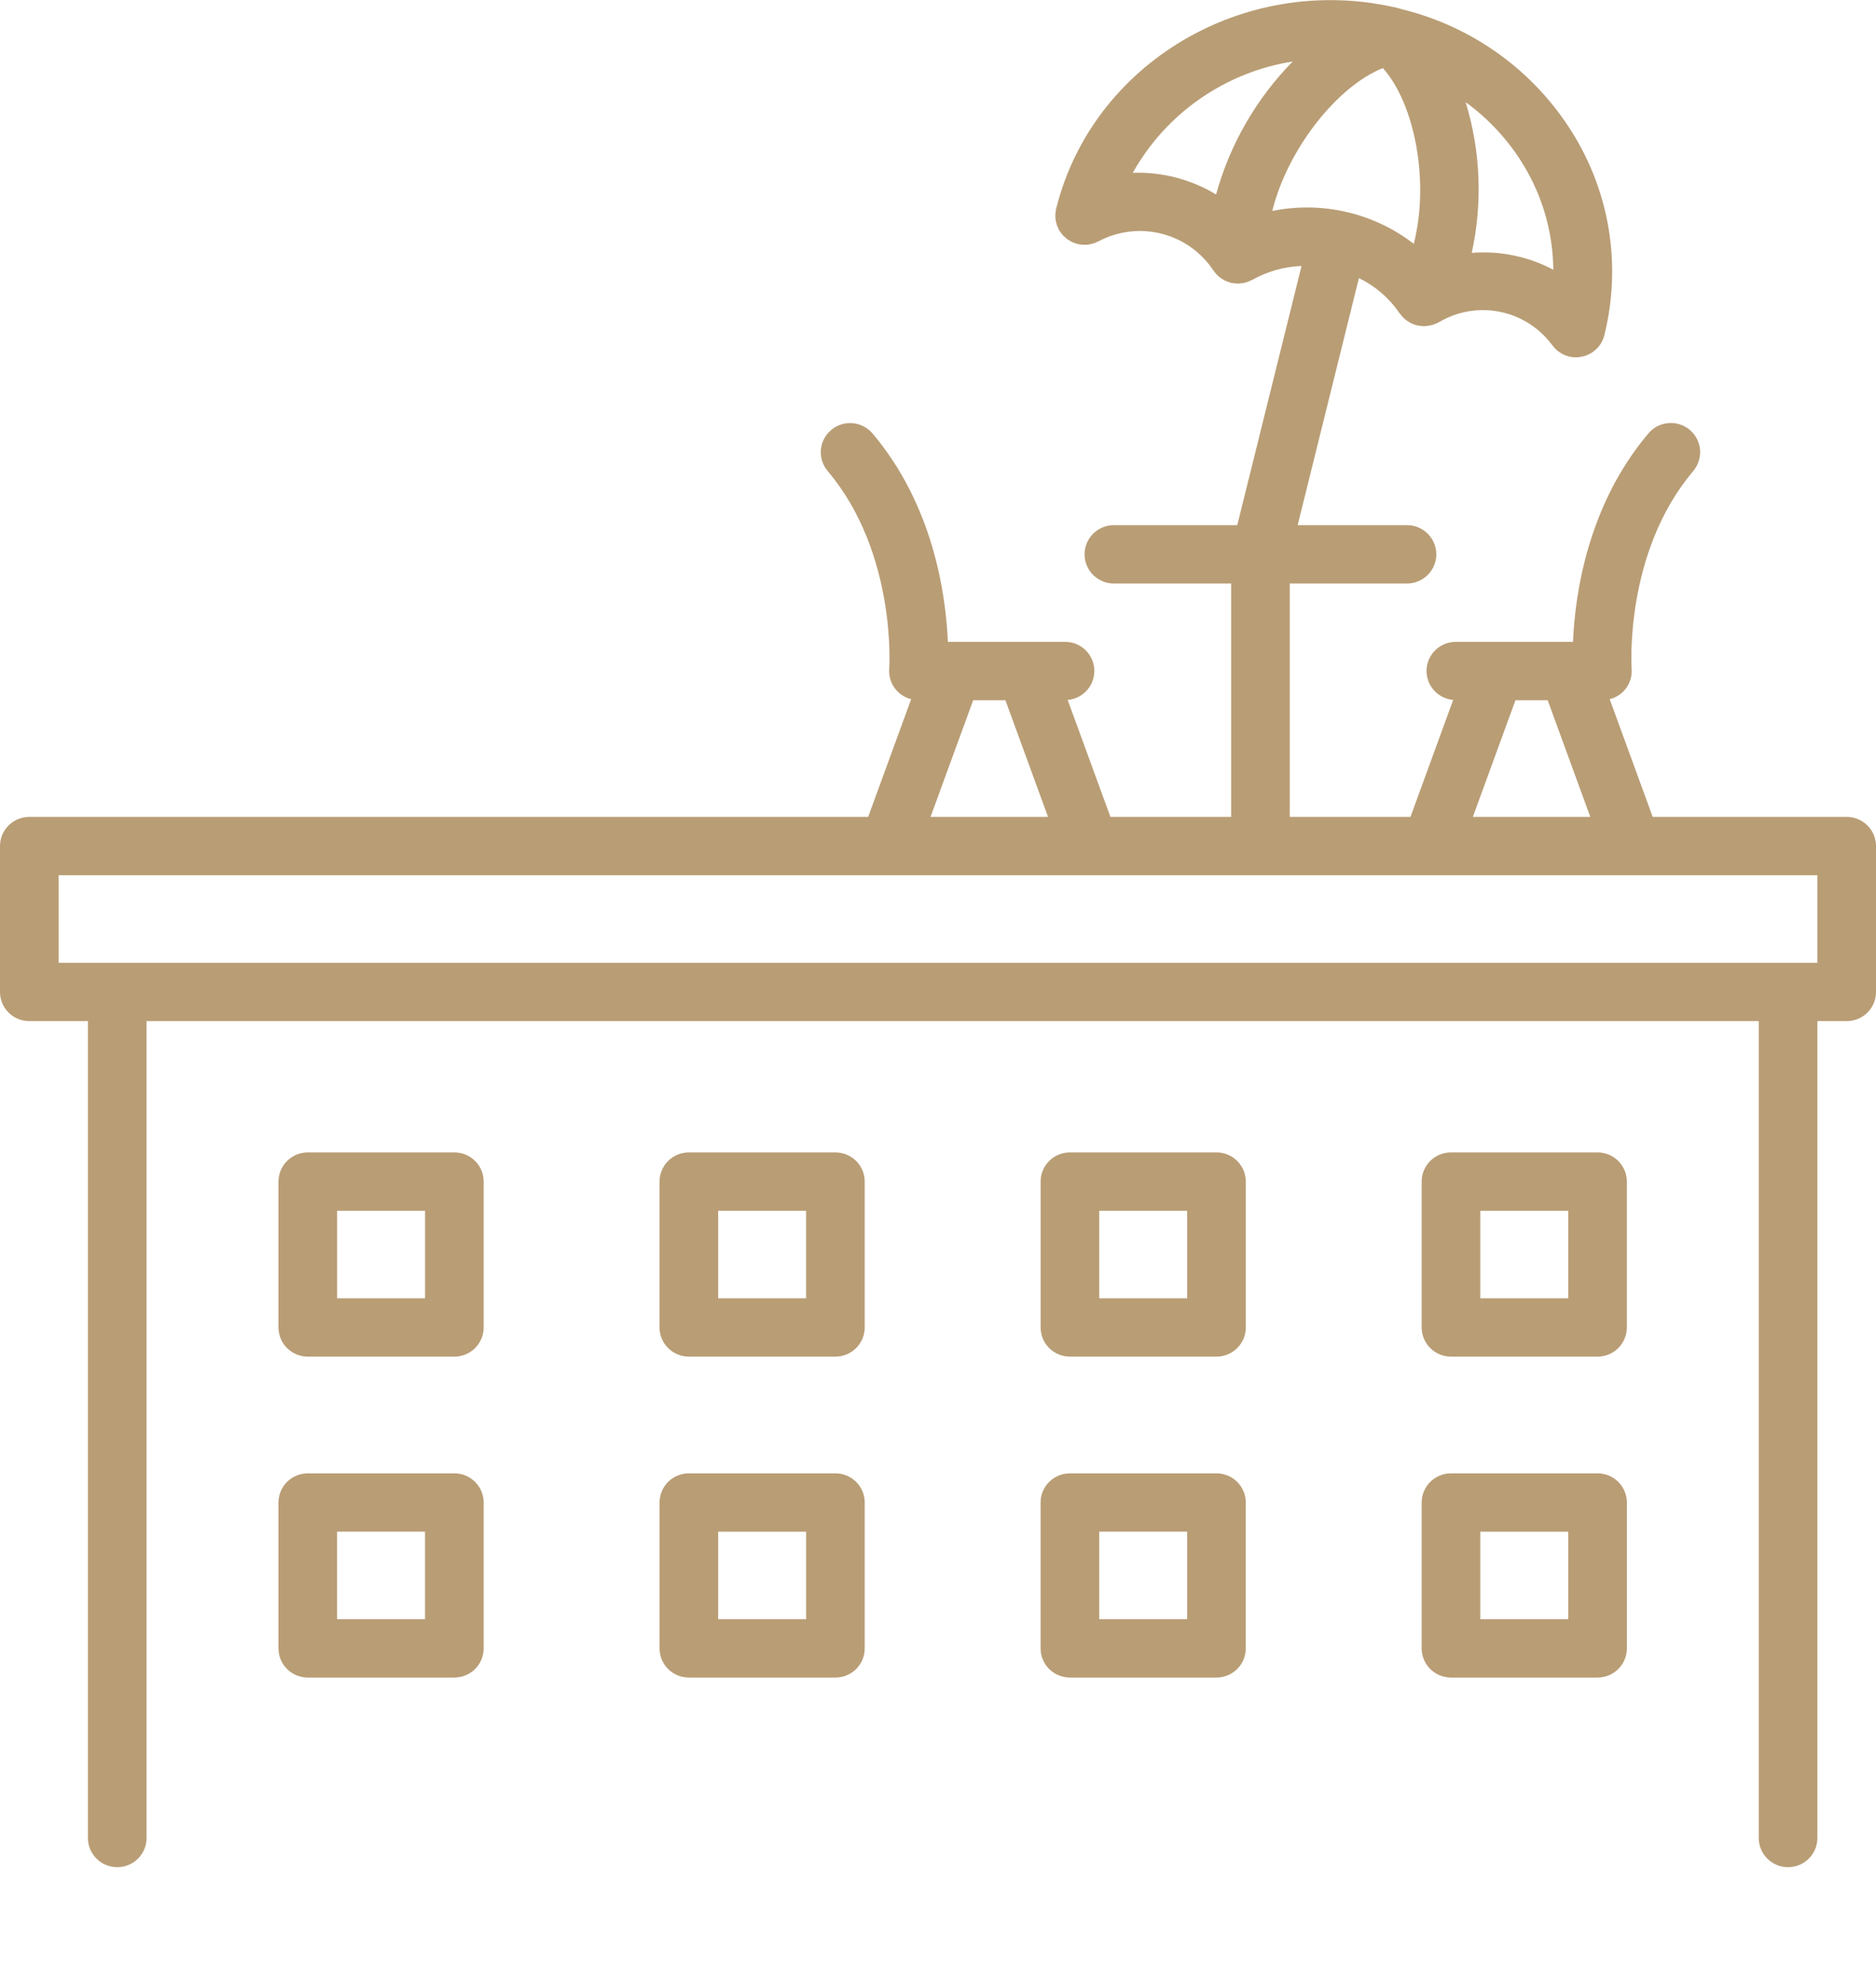 <svg width="70" height="74" viewBox="0 0 70 74" fill="none" xmlns="http://www.w3.org/2000/svg">
<g clip-path="url(#clip0_444_264)">
<path d="M68.906 30.471L61.668 30.471L60.063 26.079C60.312 26.017 60.531 25.87 60.68 25.663C60.83 25.456 60.902 25.203 60.882 24.949C60.879 24.906 60.599 20.618 63.181 17.569C63.273 17.459 63.344 17.333 63.387 17.196C63.431 17.06 63.447 16.916 63.435 16.774C63.423 16.631 63.383 16.492 63.316 16.365C63.25 16.238 63.16 16.125 63.05 16.033C62.94 15.941 62.812 15.871 62.675 15.828C62.538 15.785 62.394 15.769 62.25 15.782C62.107 15.794 61.968 15.835 61.84 15.901C61.712 15.967 61.599 16.057 61.507 16.167C59.227 18.861 58.767 22.201 58.694 23.941H54.323C54.041 23.94 53.771 24.048 53.567 24.241C53.364 24.434 53.243 24.698 53.23 24.977C53.217 25.256 53.313 25.53 53.498 25.741C53.683 25.951 53.943 26.083 54.223 26.108L52.629 30.471H48.125V21.765H52.5C52.79 21.765 53.068 21.65 53.273 21.446C53.478 21.242 53.594 20.965 53.594 20.677C53.594 20.388 53.478 20.111 53.273 19.907C53.068 19.703 52.79 19.588 52.5 19.588H48.42L50.706 10.373C51.317 10.67 51.84 11.121 52.22 11.681C52.231 11.697 52.245 11.708 52.256 11.723C52.291 11.77 52.329 11.814 52.37 11.854C52.39 11.874 52.41 11.893 52.431 11.911C52.48 11.951 52.532 11.987 52.586 12.018C52.602 12.028 52.617 12.039 52.634 12.047C52.706 12.084 52.782 12.113 52.861 12.133L52.87 12.136C52.881 12.139 52.892 12.138 52.904 12.141L52.905 12.141C52.968 12.154 53.032 12.162 53.096 12.165C53.111 12.165 53.126 12.17 53.14 12.17C53.161 12.17 53.18 12.164 53.2 12.162C53.29 12.155 53.378 12.139 53.465 12.116C53.48 12.111 53.494 12.104 53.509 12.098C53.578 12.076 53.644 12.046 53.707 12.01C54.385 11.611 55.188 11.475 55.96 11.629C56.733 11.783 57.421 12.215 57.893 12.843C57.902 12.857 57.914 12.866 57.924 12.879C57.96 12.929 58.001 12.976 58.046 13.019C58.066 13.039 58.086 13.057 58.107 13.075C58.152 13.112 58.2 13.145 58.251 13.174C58.272 13.186 58.291 13.2 58.313 13.211C58.386 13.248 58.462 13.277 58.542 13.297C58.628 13.319 58.716 13.329 58.805 13.329C58.9 13.328 58.995 13.314 59.087 13.289C59.102 13.285 59.116 13.282 59.13 13.278C59.22 13.249 59.306 13.209 59.386 13.159C59.393 13.154 59.402 13.152 59.409 13.148C59.418 13.141 59.425 13.133 59.434 13.127C59.473 13.099 59.51 13.069 59.545 13.037C59.56 13.023 59.577 13.01 59.591 12.995C59.636 12.949 59.677 12.899 59.713 12.846L59.716 12.841C59.753 12.786 59.784 12.728 59.81 12.666C59.819 12.645 59.824 12.622 59.832 12.6C59.844 12.568 59.857 12.536 59.866 12.502C59.868 12.491 59.869 12.48 59.872 12.47L59.878 12.44C60.186 11.175 60.238 9.861 60.031 8.575C59.824 7.289 59.362 6.058 58.672 4.951C57.24 2.646 54.956 0.993 52.311 0.345C52.262 0.327 52.211 0.313 52.158 0.302C52.127 0.295 52.097 0.284 52.065 0.276L52.048 0.273C52.032 0.27 52.015 0.267 51.998 0.264C46.402 -0.979 40.78 2.36 39.42 7.743C39.417 7.751 39.415 7.758 39.413 7.766C39.411 7.772 39.409 7.778 39.407 7.784C39.401 7.809 39.401 7.834 39.397 7.858C39.388 7.9 39.382 7.942 39.379 7.984C39.377 8.017 39.379 8.05 39.38 8.082C39.381 8.12 39.383 8.158 39.387 8.195C39.392 8.23 39.401 8.263 39.41 8.297C39.417 8.332 39.426 8.367 39.437 8.401C39.451 8.438 39.467 8.474 39.485 8.509C39.497 8.534 39.504 8.56 39.518 8.584C39.521 8.588 39.524 8.591 39.527 8.596C39.549 8.63 39.572 8.664 39.598 8.696C39.617 8.721 39.633 8.747 39.654 8.77C39.676 8.795 39.702 8.815 39.727 8.838C39.753 8.865 39.781 8.89 39.81 8.914C39.831 8.929 39.855 8.941 39.877 8.955C39.914 8.98 39.952 9.003 39.992 9.024C40.012 9.034 40.033 9.039 40.054 9.048C40.1 9.068 40.147 9.084 40.196 9.098L40.206 9.102C40.228 9.107 40.25 9.107 40.272 9.111C40.316 9.12 40.362 9.127 40.407 9.13C40.441 9.132 40.473 9.13 40.506 9.128C40.581 9.13 40.655 9.12 40.726 9.098C40.759 9.09 40.792 9.084 40.825 9.073C40.865 9.058 40.904 9.041 40.941 9.021C40.964 9.011 40.988 9.004 41.01 8.991C41.731 8.614 42.568 8.517 43.357 8.721C44.146 8.924 44.831 9.413 45.277 10.092C45.279 10.095 45.283 10.098 45.285 10.101C45.3 10.123 45.318 10.143 45.334 10.164C45.356 10.191 45.377 10.216 45.4 10.241C45.416 10.256 45.43 10.272 45.446 10.287C45.459 10.3 45.474 10.31 45.487 10.322C45.511 10.341 45.534 10.36 45.559 10.377C45.587 10.397 45.616 10.414 45.646 10.431C45.661 10.44 45.675 10.451 45.691 10.459C45.706 10.466 45.722 10.472 45.738 10.479C45.771 10.494 45.805 10.507 45.839 10.518C45.865 10.527 45.89 10.537 45.916 10.544C45.926 10.546 45.936 10.548 45.946 10.55C45.976 10.557 46.007 10.56 46.039 10.565C46.075 10.57 46.112 10.574 46.15 10.576C46.163 10.576 46.175 10.579 46.188 10.579L46.19 10.579C46.2 10.579 46.212 10.579 46.222 10.579C46.237 10.579 46.251 10.574 46.266 10.573C46.305 10.57 46.345 10.565 46.384 10.558C46.415 10.552 46.447 10.546 46.477 10.538C46.488 10.535 46.499 10.533 46.51 10.53C46.535 10.522 46.559 10.511 46.583 10.502C46.62 10.488 46.655 10.472 46.69 10.455C46.704 10.448 46.718 10.444 46.731 10.437C47.292 10.122 47.921 9.945 48.565 9.921L46.167 19.588H41.562C41.272 19.588 40.994 19.703 40.789 19.907C40.584 20.111 40.469 20.388 40.469 20.677C40.469 20.965 40.584 21.242 40.789 21.446C40.994 21.65 41.272 21.765 41.562 21.765H45.938V30.471H41.434L39.839 26.108C40.119 26.083 40.379 25.951 40.564 25.741C40.749 25.53 40.845 25.256 40.832 24.977C40.82 24.698 40.699 24.434 40.495 24.241C40.292 24.048 40.021 23.94 39.74 23.941H35.368C35.295 22.201 34.836 18.861 32.556 16.167C32.369 15.947 32.101 15.809 31.813 15.785C31.524 15.76 31.237 15.851 31.016 16.037C30.794 16.222 30.655 16.488 30.63 16.775C30.605 17.062 30.696 17.348 30.882 17.569C33.463 20.618 33.184 24.906 33.181 24.946C33.16 25.201 33.23 25.455 33.38 25.662C33.53 25.87 33.75 26.018 33.999 26.079L32.394 30.471H1.094C0.804 30.471 0.525 30.585 0.32 30.789C0.115 30.993 1.45027e-05 31.27 0 31.559L0 37C1.45027e-05 37.289 0.115 37.565 0.32 37.77C0.525 37.974 0.804 38.088 1.094 38.088H3.281L3.281 68.559C3.281 68.847 3.396 69.124 3.602 69.328C3.807 69.532 4.085 69.647 4.375 69.647C4.665 69.647 4.943 69.532 5.148 69.328C5.354 69.124 5.469 68.847 5.469 68.559L5.469 38.088H65.625V68.559C65.625 68.847 65.74 69.124 65.945 69.328C66.15 69.532 66.429 69.647 66.719 69.647C67.009 69.647 67.287 69.532 67.492 69.328C67.697 69.124 67.812 68.847 67.812 68.559V38.088H68.906C69.196 38.088 69.475 37.974 69.68 37.77C69.885 37.565 70 37.289 70 37V31.559C70 31.27 69.885 30.993 69.68 30.789C69.475 30.585 69.196 30.471 68.906 30.471ZM56.808 6.092C57.549 7.286 57.947 8.658 57.959 10.061C57.026 9.567 55.97 9.348 54.916 9.432C55.324 7.57 55.246 5.635 54.689 3.811C55.537 4.428 56.257 5.202 56.808 6.092ZM42.268 6.446C42.882 5.35 43.739 4.406 44.772 3.687C45.806 2.968 46.99 2.491 48.236 2.293C46.875 3.679 45.891 5.386 45.376 7.254C44.442 6.689 43.361 6.408 42.268 6.446ZM47.472 7.869C48.062 5.503 49.941 3.194 51.601 2.54C52.771 3.846 53.354 6.731 52.753 9.095C52.013 8.524 51.159 8.119 50.247 7.908C49.336 7.696 48.389 7.683 47.472 7.869ZM56.547 26.118H57.749L59.34 30.471H54.957L56.547 26.118ZM36.313 26.118H37.515L39.106 30.471H34.722L36.313 26.118ZM67.812 35.912H2.188V32.647H67.812V35.912Z" fill="#B99D75"/>
<path d="M11.485 50.603H16.954C17.244 50.603 17.522 50.488 17.727 50.284C17.932 50.08 18.047 49.803 18.047 49.515V44.074C18.047 43.785 17.932 43.508 17.727 43.304C17.522 43.1 17.244 42.985 16.954 42.985H11.485C11.195 42.985 10.917 43.1 10.711 43.304C10.506 43.508 10.391 43.785 10.391 44.074V49.515C10.391 49.803 10.506 50.08 10.711 50.284C10.917 50.488 11.195 50.603 11.485 50.603ZM12.579 45.162H15.86V48.426H12.579V45.162Z" fill="#B99D75"/>
<path d="M10.391 61.485C10.391 61.774 10.506 62.051 10.711 62.255C10.916 62.459 11.194 62.573 11.484 62.574H16.953C17.243 62.573 17.521 62.459 17.727 62.255C17.932 62.051 18.047 61.774 18.047 61.485V56.044C18.047 55.755 17.932 55.479 17.727 55.275C17.521 55.071 17.243 54.956 16.953 54.956H11.484C11.194 54.956 10.916 55.071 10.711 55.275C10.506 55.479 10.391 55.755 10.391 56.044V61.485ZM12.578 57.132H15.859V60.397H12.578V57.132Z" fill="#B99D75"/>
<path d="M54.141 50.603H59.609C59.9 50.603 60.178 50.488 60.383 50.284C60.588 50.08 60.703 49.803 60.703 49.514V44.073C60.703 43.785 60.588 43.508 60.383 43.304C60.178 43.1 59.9 42.985 59.609 42.985H54.141C53.85 42.985 53.572 43.1 53.367 43.304C53.162 43.508 53.047 43.785 53.047 44.073V49.514C53.047 49.803 53.162 50.08 53.367 50.284C53.572 50.488 53.85 50.603 54.141 50.603ZM55.234 45.162H58.516V48.426H55.234V45.162Z" fill="#B99D75"/>
<path d="M53.047 61.486C53.047 61.774 53.163 62.051 53.368 62.255C53.573 62.459 53.851 62.574 54.141 62.574H59.61C59.9 62.574 60.178 62.459 60.383 62.255C60.588 62.051 60.704 61.774 60.704 61.486V56.044C60.704 55.756 60.588 55.479 60.383 55.275C60.178 55.071 59.9 54.956 59.61 54.956H54.141C53.851 54.956 53.573 55.071 53.368 55.275C53.163 55.479 53.047 55.756 53.047 56.044V61.486ZM55.235 57.133H58.516V60.397H55.235V57.133Z" fill="#B99D75"/>
<path d="M39.922 50.603H45.391C45.681 50.603 45.959 50.488 46.164 50.284C46.37 50.08 46.485 49.803 46.485 49.514V44.073C46.485 43.785 46.37 43.508 46.164 43.304C45.959 43.1 45.681 42.985 45.391 42.985H39.922C39.632 42.985 39.354 43.1 39.149 43.304C38.944 43.508 38.829 43.785 38.829 44.073V49.514C38.829 49.803 38.944 50.08 39.149 50.284C39.354 50.488 39.632 50.603 39.922 50.603ZM41.016 45.162H44.297V48.426H41.016V45.162Z" fill="#B99D75"/>
<path d="M38.828 61.485C38.828 61.774 38.943 62.051 39.148 62.255C39.354 62.459 39.632 62.573 39.922 62.574H45.391C45.681 62.573 45.959 62.459 46.164 62.255C46.369 62.051 46.484 61.774 46.484 61.485V56.044C46.484 55.755 46.369 55.479 46.164 55.275C45.959 55.071 45.681 54.956 45.391 54.956H39.922C39.632 54.956 39.354 55.071 39.148 55.275C38.943 55.479 38.828 55.755 38.828 56.044V61.485ZM41.016 57.132H44.297V60.397H41.016V57.132Z" fill="#B99D75"/>
<path d="M25.703 50.603H31.172C31.462 50.603 31.74 50.488 31.945 50.284C32.15 50.08 32.266 49.803 32.266 49.515V44.074C32.266 43.785 32.15 43.508 31.945 43.304C31.74 43.1 31.462 42.985 31.172 42.985H25.703C25.413 42.985 25.135 43.1 24.93 43.304C24.725 43.508 24.609 43.785 24.609 44.074V49.515C24.609 49.803 24.725 50.08 24.93 50.284C25.135 50.488 25.413 50.603 25.703 50.603ZM26.797 45.162H30.078V48.426H26.797V45.162Z" fill="#B99D75"/>
<path d="M24.61 61.486C24.61 61.774 24.725 62.051 24.93 62.255C25.135 62.459 25.413 62.574 25.704 62.574H31.172C31.462 62.574 31.741 62.459 31.946 62.255C32.151 62.051 32.266 61.774 32.266 61.486V56.044C32.266 55.756 32.151 55.479 31.946 55.275C31.741 55.071 31.462 54.956 31.172 54.956H25.704C25.413 54.956 25.135 55.071 24.93 55.275C24.725 55.479 24.61 55.756 24.61 56.044V61.486ZM26.797 57.133H30.079V60.397H26.797V57.133Z" fill="#B99D75"/>
</g>
<defs>
<clipPath id="clip0_444_264">
<rect width="70" height="74" fill="white"/>
</clipPath>
</defs>
</svg>
